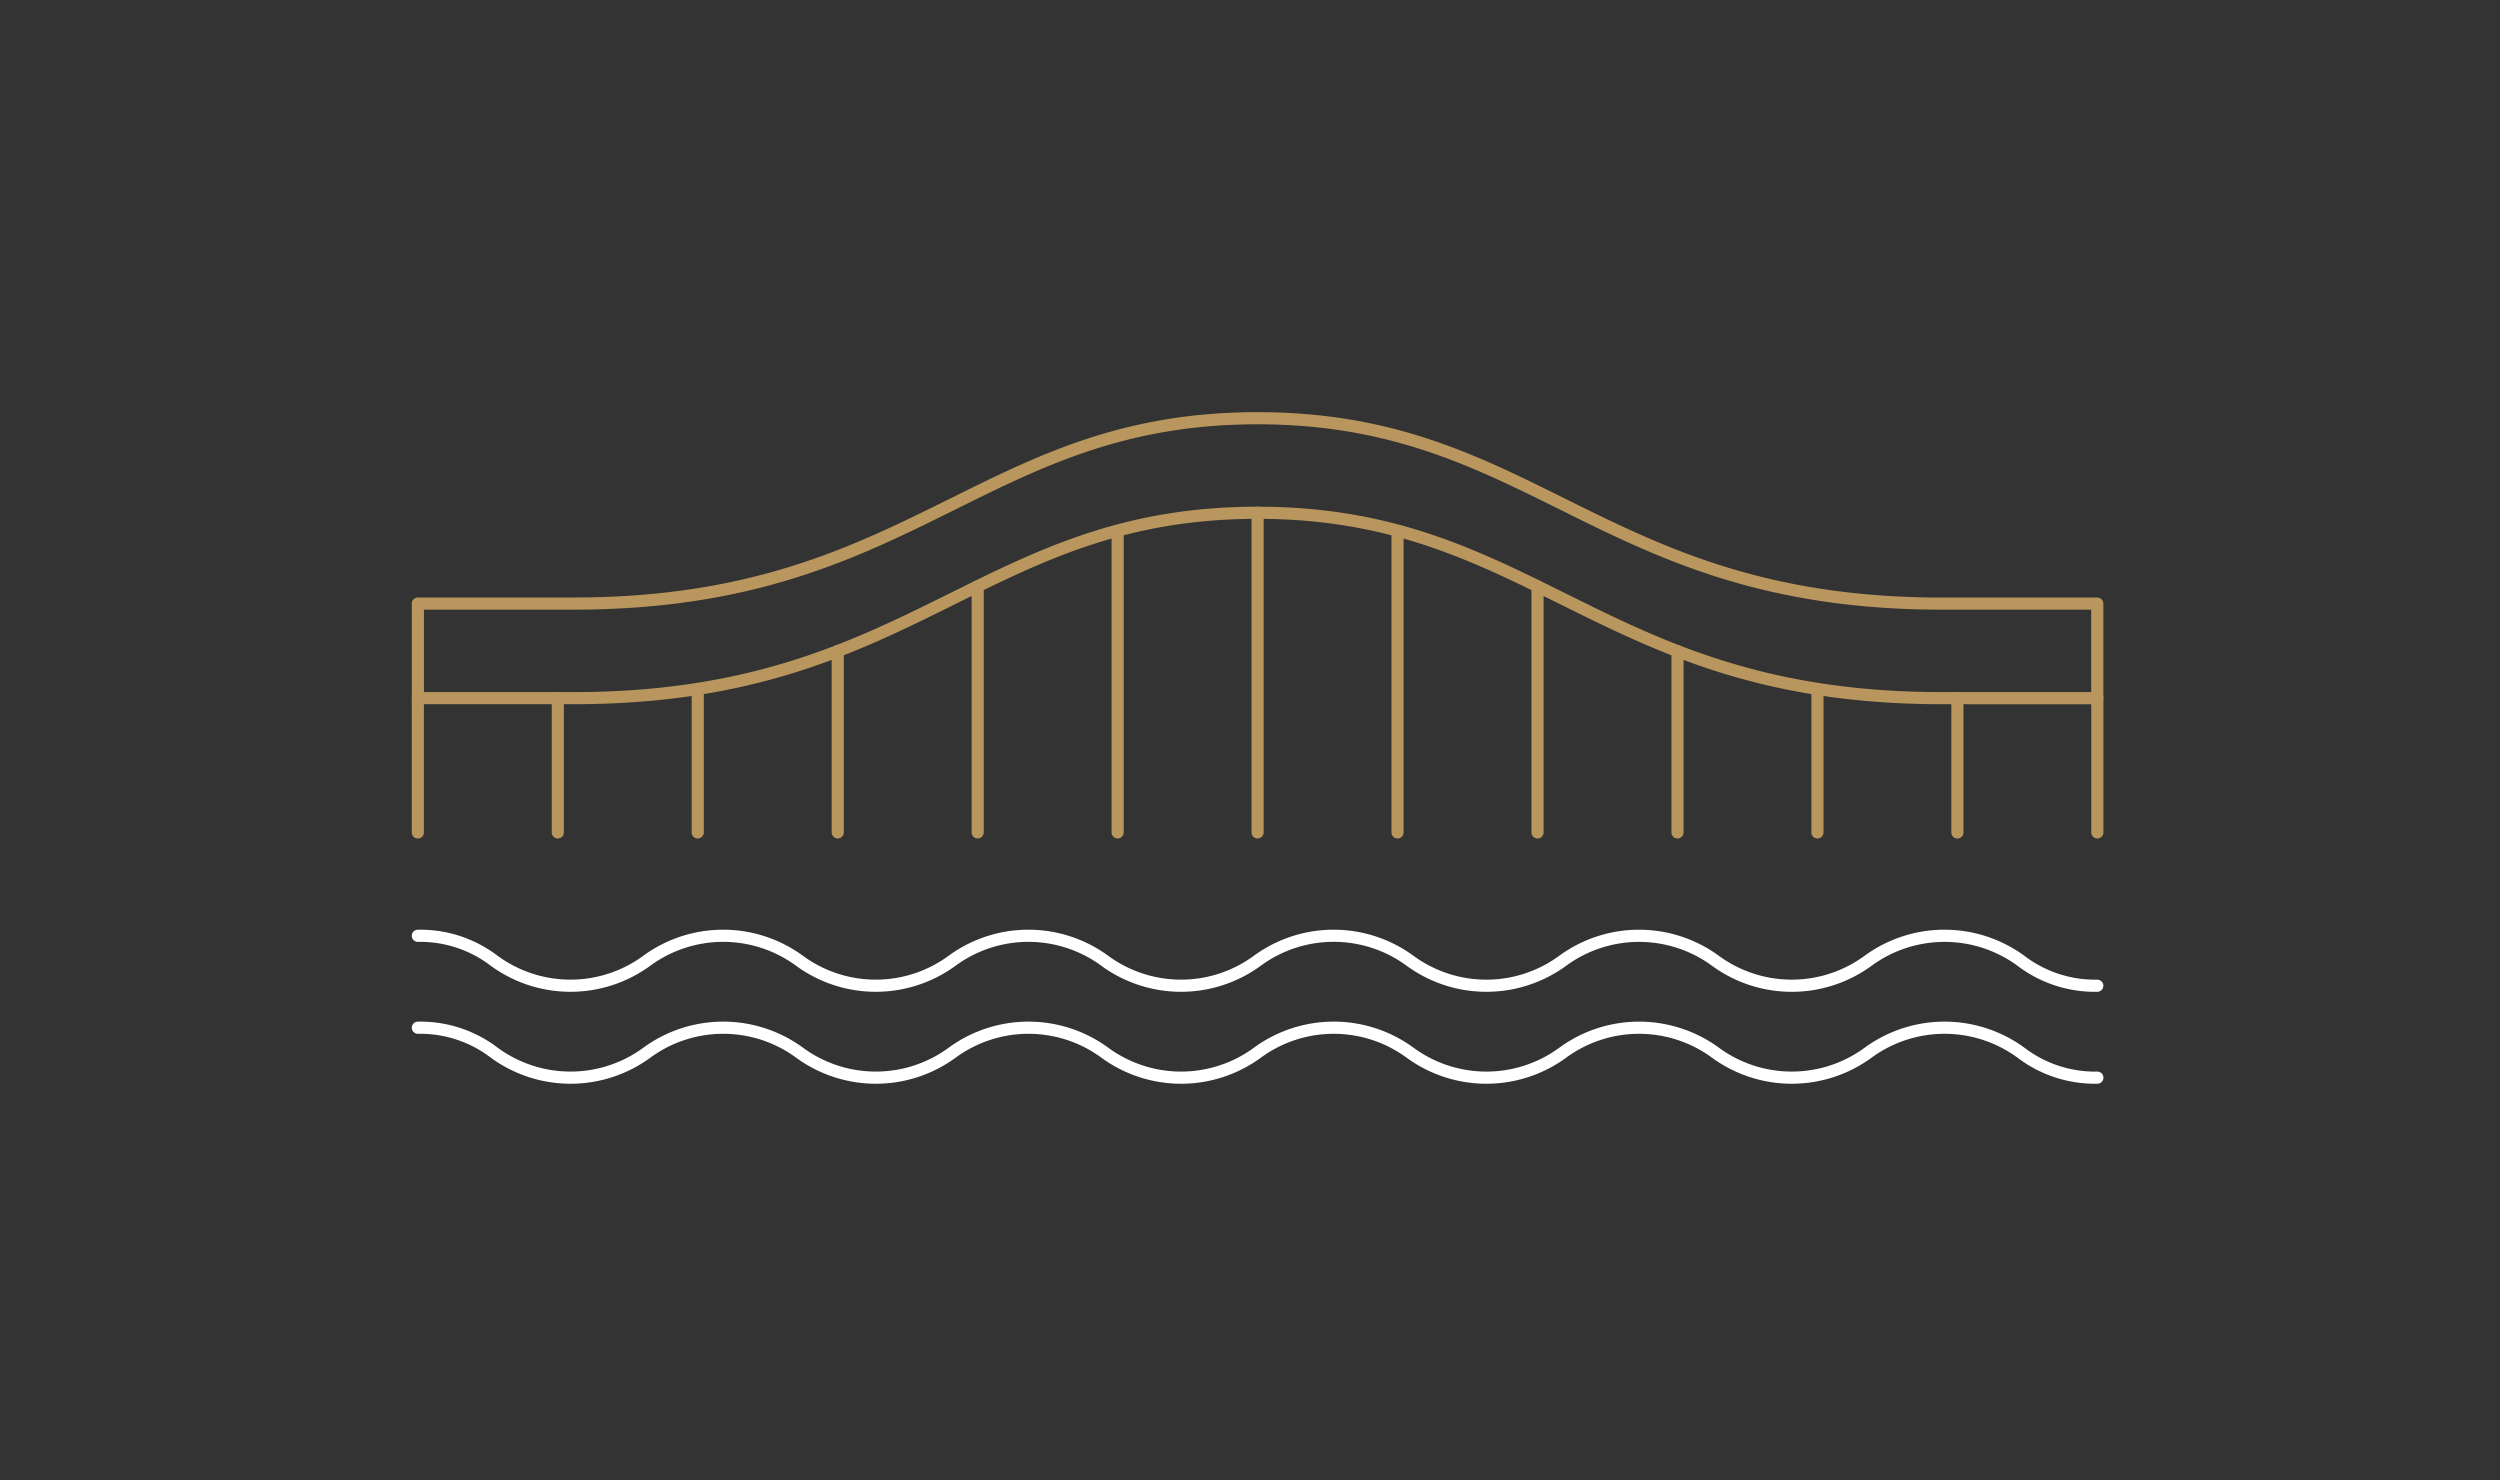 <svg xmlns="http://www.w3.org/2000/svg" width="255" height="151" viewBox="0 0 255 151">
  <rect x="0" y="0" width="255" height="151" fill="#333333" stroke="none"/>
  <g id="Group_348" data-name="Group 348" transform="translate(-128 -1213)">
    <rect id="Rectangle_64" data-name="Rectangle 64" width="255" height="151" transform="translate(128 1213)" fill="rgba(255,255,255,0)"/>
    <g id="Group_1039" data-name="Group 1039" transform="translate(-337.401 925.983)">
      <path id="Path_1190" data-name="Path 1190" d="M508.02,366.781a.621.621,0,0,1-.619-.619V352.467a.619.619,0,1,1,1.239,0v13.695a.621.621,0,0,1-.619.619m14.277,0a.621.621,0,0,1-.619-.619V352.467a.619.619,0,1,1,1.239,0v13.695a.619.619,0,0,1-.619.619m14.272,0a.621.621,0,0,1-.619-.619V351.9a.621.621,0,0,1,1.241,0v14.257a.622.622,0,0,1-.622.619m14.279,0a.621.621,0,0,1-.619-.619v-18.5a.619.619,0,1,1,1.239,0v18.5a.621.621,0,0,1-.619.619m14.274,0a.621.621,0,0,1-.619-.619v-25.1a.619.619,0,1,1,1.239,0v25.1a.621.621,0,0,1-.619.619m14.274,0a.621.621,0,0,1-.619-.619v-30.6a.619.619,0,1,1,1.239,0v30.6a.621.621,0,0,1-.619.619m14.274,0a.621.621,0,0,1-.619-.619v-32.6a.619.619,0,1,1,1.239,0v32.6a.621.621,0,0,1-.619.619" transform="translate(0 5.765)" fill="#b8965d"/>
      <path id="Path_1191" data-name="Path 1191" d="M548.2,365.579a.621.621,0,0,1-.619-.619v-30.6a.619.619,0,1,1,1.239,0v30.6a.621.621,0,0,1-.619.619m14.277,0a.621.621,0,0,1-.619-.619v-25.1a.619.619,0,0,1,1.239,0v25.1a.621.621,0,0,1-.619.619m14.277,0a.621.621,0,0,1-.619-.619v-18.5a.619.619,0,1,1,1.239,0v18.5a.621.621,0,0,1-.619.619m14.274,0a.621.621,0,0,1-.619-.619V350.818a.619.619,0,0,1,1.239,0V364.96a.621.621,0,0,1-.619.619m14.274,0a.621.621,0,0,1-.619-.619V351.265a.619.619,0,1,1,1.239,0V364.96a.621.621,0,0,1-.619.619m14.274,0a.621.621,0,0,1-.619-.619V351.265a.619.619,0,1,1,1.239,0V364.96a.621.621,0,0,1-.619.619" transform="translate(59.75 6.966)" fill="#b8965d"/>
      <path id="Path_1192" data-name="Path 1192" d="M593.67,338.7c13.593,0,22.206,4.273,31.324,8.795,10.016,4.975,20.373,10.116,38.5,10.116H678.7v-8.407H663.49c-18.411,0-28.9-5.206-39.045-10.243-8.984-4.455-17.468-8.666-30.775-8.666s-21.783,4.208-30.767,8.663c-10.148,5.039-20.637,10.245-39.05,10.245H508.641v8.407h15.212c18.12,0,28.479-5.141,38.5-10.116,9.121-4.524,17.732-8.795,31.319-8.795m69.82,20.149c-18.411,0-28.9-5.206-39.045-10.243-8.984-4.455-17.468-8.666-30.775-8.666s-21.783,4.206-30.767,8.663c-10.148,5.039-20.637,10.245-39.05,10.245H508.021a.621.621,0,0,1-.619-.619v-9.646a.621.621,0,0,1,.619-.619h15.831c18.115,0,28.472-5.139,38.488-10.106,9.121-4.529,17.732-8.8,31.329-8.8s22.214,4.273,31.324,8.8c10.019,4.97,20.378,10.111,38.5,10.111h15.831a.621.621,0,0,1,.619.619v9.646a.621.621,0,0,1-.619.619Z" transform="translate(0.002)" fill="#b8965d"/>
      <path id="Path_1193" data-name="Path 1193" d="M679.323,356.617a13.026,13.026,0,0,1-8.128-2.649,12.584,12.584,0,0,0-14.9,0,13.793,13.793,0,0,1-16.252.007,12.57,12.57,0,0,0-14.9-.007,13.792,13.792,0,0,1-16.254,0A12.555,12.555,0,0,0,594,353.96a13.778,13.778,0,0,1-16.252.01,12.555,12.555,0,0,0-14.881-.01,13.781,13.781,0,0,1-16.254.01,12.561,12.561,0,0,0-14.889-.007,13.787,13.787,0,0,1-16.254.007,11.859,11.859,0,0,0-7.452-2.447.619.619,0,0,1,0-1.239,13.015,13.015,0,0,1,8.123,2.646,12.554,12.554,0,0,0,14.891,0,13.793,13.793,0,0,1,16.252,0,12.55,12.55,0,0,0,14.889,0,13.786,13.786,0,0,1,16.247,0,12.55,12.55,0,0,0,14.889,0,13.789,13.789,0,0,1,16.249,0,12.56,12.56,0,0,0,14.9,0,13.791,13.791,0,0,1,16.247,0,12.566,12.566,0,0,0,14.9,0,13.812,13.812,0,0,1,16.264,0,11.868,11.868,0,0,0,7.454,2.448.619.619,0,1,1,0,1.239m0,9.375a13.041,13.041,0,0,1-8.128-2.649,12.583,12.583,0,0,0-14.9,0,13.793,13.793,0,0,1-16.252.008,12.569,12.569,0,0,0-14.9-.008,13.792,13.792,0,0,1-16.254.005,12.555,12.555,0,0,0-14.881-.01,13.778,13.778,0,0,1-16.252.01,12.554,12.554,0,0,0-14.881-.01,13.781,13.781,0,0,1-16.254.01,12.56,12.56,0,0,0-14.889-.007,13.787,13.787,0,0,1-16.254.007,11.859,11.859,0,0,0-7.452-2.448.619.619,0,0,1,0-1.239,13,13,0,0,1,8.123,2.646,12.554,12.554,0,0,0,14.891,0,13.793,13.793,0,0,1,16.252,0,12.55,12.55,0,0,0,14.889,0,13.786,13.786,0,0,1,16.247,0,12.55,12.55,0,0,0,14.889,0,13.789,13.789,0,0,1,16.249,0,12.56,12.56,0,0,0,14.9,0,13.791,13.791,0,0,1,16.247,0,12.566,12.566,0,0,0,14.9,0,13.812,13.812,0,0,1,16.264,0,11.868,11.868,0,0,0,7.454,2.448.619.619,0,1,1,0,1.239" transform="translate(0 31.564)" fill="#fff"/>
    </g>
  </g>
</svg>

